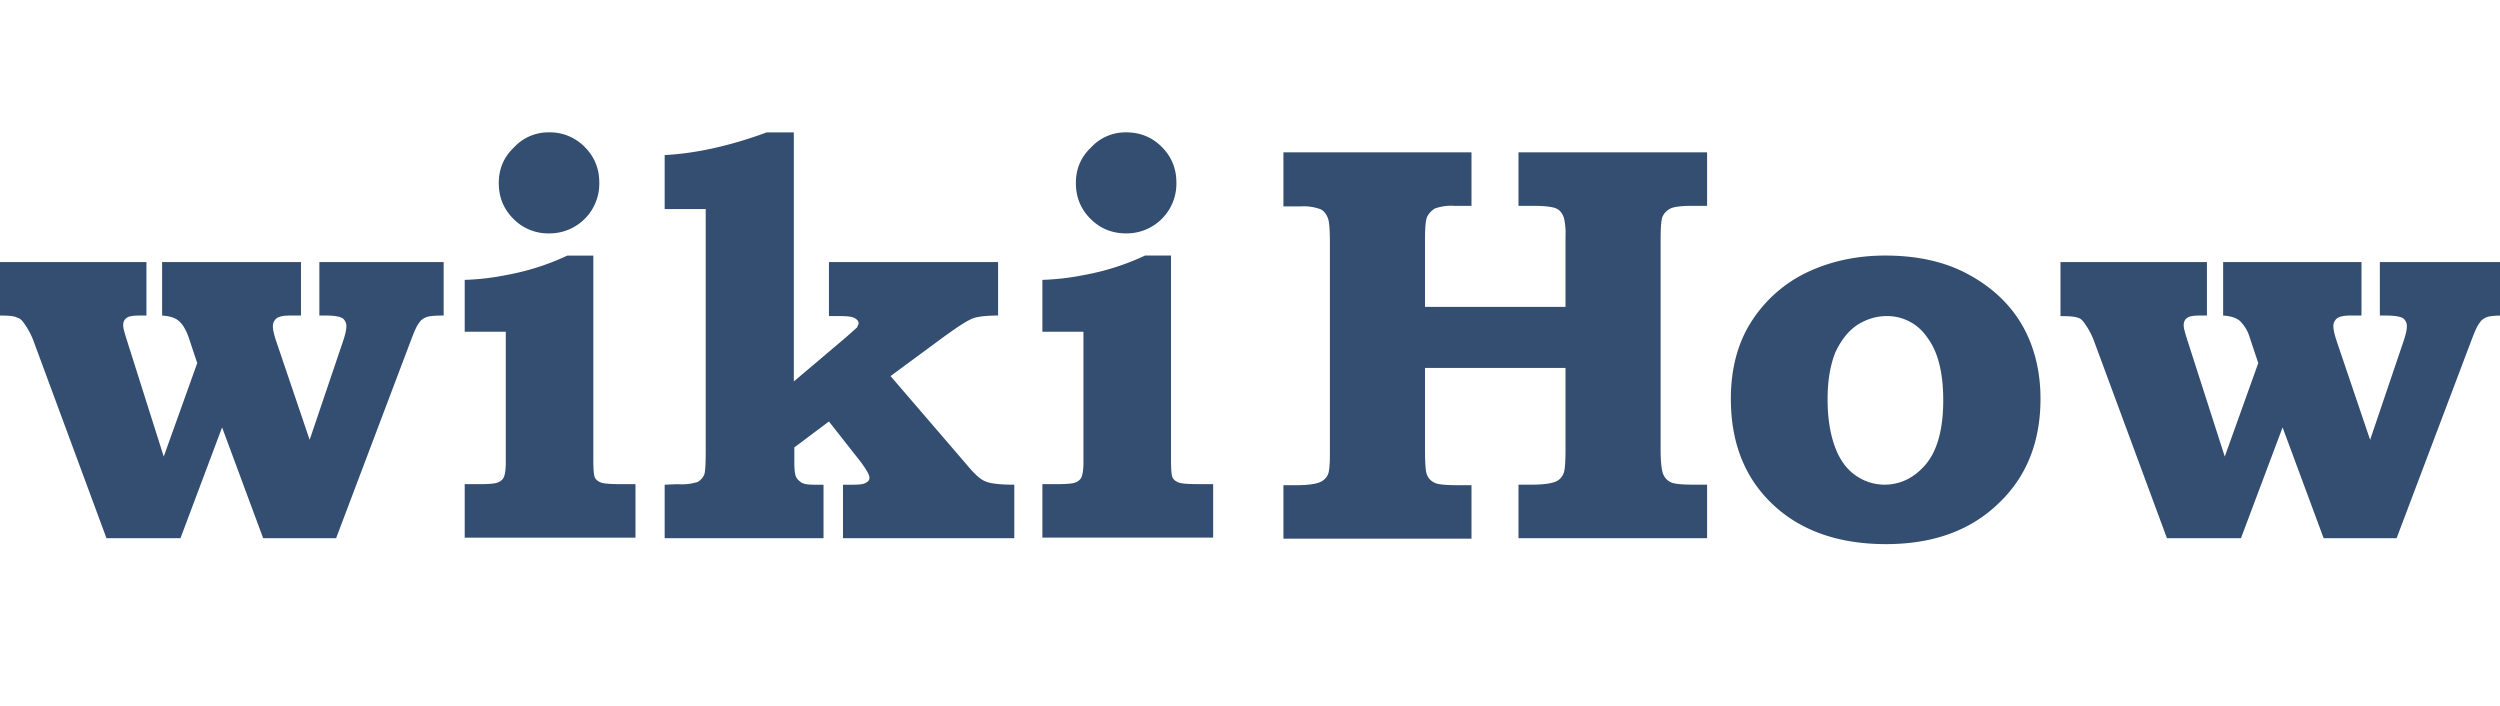 <svg width="170" height="48" fill="none" xmlns="http://www.w3.org/2000/svg"><g clip-path="url(#a)"><g clip-path="url(#b)" fill="#334E70"><path d="M0 17.82h9.958v3.637h-.404c-.478 0-.772.037-.919.147-.184.11-.257.294-.257.515 0 .183.073.44.184.808l2.572 8.12 2.278-6.356-.588-1.764c-.184-.514-.404-.882-.661-1.102-.258-.22-.625-.331-1.14-.368V17.82h9.444v3.637h-.771c-.441 0-.735.074-.882.184a.664.664 0 0 0-.258.551c0 .22.074.551.22.992l2.28 6.725 2.277-6.725c.147-.44.22-.771.22-.992a.661.661 0 0 0-.256-.551c-.184-.11-.552-.184-1.14-.184h-.44V17.82h8.451v3.637c-.625 0-.992.037-1.176.11-.184.074-.367.184-.478.368-.183.22-.367.661-.587 1.25l-5.071 13.411h-4.961l-2.793-7.532-2.829 7.532H7.239l-4.96-13.412a4.968 4.968 0 0 0-.625-1.175c-.147-.221-.294-.368-.478-.405-.184-.11-.551-.147-1.176-.147V17.82Zm40.346-.441v13.89c0 .66.037 1.065.11 1.212.074.147.221.257.405.33.184.074.625.11 1.323.11h1.029v3.639H31.6v-3.638h.992c.662 0 1.066-.037 1.25-.11.183-.074.33-.184.404-.331.073-.147.147-.478.147-.992v-8.93H31.6v-3.527a17.062 17.062 0 0 0 2.83-.33 16.794 16.794 0 0 0 4.152-1.323h1.764ZM37.334 9a3.308 3.308 0 0 1 2.425.992c.662.661.993 1.47.993 2.425a3.382 3.382 0 0 1-3.418 3.454 3.306 3.306 0 0 1-2.425-.992c-.661-.662-.992-1.47-.992-2.425 0-.956.33-1.764 1.029-2.425A3.173 3.173 0 0 1 37.333 9ZM53.98 9v16.94l3.601-3.05.698-.625.11-.257c0-.148-.073-.258-.257-.368-.184-.11-.514-.147-1.065-.147h-.699V17.82H67.87v3.637c-.809 0-1.397.074-1.69.184-.405.147-1.066.588-1.985 1.25l-3.638 2.682 5.181 6.026c.515.625.956 1.029 1.287 1.14.33.146.992.22 1.947.22v3.637H57.323V32.96h.661c.478 0 .772-.037.919-.147.147-.074.22-.184.22-.331 0-.184-.183-.515-.588-1.066l-2.167-2.756-2.352 1.764v1.029c0 .478.037.808.11.955.074.184.22.294.367.405.184.11.478.147.846.147H56v3.637H45.197V32.96l.882-.037c.458.036.92-.014 1.36-.147a1.1 1.1 0 0 0 .44-.478c.074-.147.11-.698.11-1.653V14.218h-2.792v-3.674c2.131-.11 4.446-.625 6.945-1.543h1.837Zm25.648 8.378v13.89c0 .66.037 1.065.11 1.212.074.147.221.257.405.33.184.074.624.11 1.323.11h1.028v3.639H70.882v-3.638h.992c.661 0 1.066-.037 1.25-.11a.735.735 0 0 0 .404-.331c.073-.147.146-.478.146-.992v-8.93h-2.792v-3.527a17.064 17.064 0 0 0 2.83-.33 16.791 16.791 0 0 0 4.151-1.323h1.764ZM76.577 9c.956 0 1.764.33 2.426.992.661.661.992 1.47.992 2.425a3.382 3.382 0 0 1-3.418 3.454c-.955 0-1.763-.33-2.425-.992-.661-.662-.992-1.47-.992-2.425 0-.956.33-1.764 1.029-2.425A3.173 3.173 0 0 1 76.577 9Zm10.696 1.36h12.788v3.637h-1.176a3.305 3.305 0 0 0-1.323.184 1.47 1.47 0 0 0-.514.551c-.11.257-.147.772-.147 1.58v4.557h9.554v-4.85a4.415 4.415 0 0 0-.111-1.213c-.11-.294-.257-.515-.514-.625-.221-.11-.772-.184-1.58-.184h-.992V10.36h12.824v3.638h-1.066c-.735 0-1.212.074-1.433.184-.22.11-.404.294-.514.514-.111.22-.147.772-.147 1.654v14.22c0 .882.073 1.433.183 1.69.111.258.294.442.552.552.257.11.808.147 1.69.147h.735v3.638h-12.824v-3.638h.845c.771 0 1.323-.074 1.617-.184a.975.975 0 0 0 .588-.551c.11-.22.147-.808.147-1.69V25.02h-9.554v5.548c0 .882.037 1.433.11 1.654.11.33.33.514.588.625.257.11.808.147 1.58.147h.882v3.637H87.273v-3.637h.882c.735 0 1.25-.074 1.544-.184.294-.11.477-.294.588-.515.11-.22.146-.735.146-1.47V16.534c0-.882-.036-1.47-.146-1.727-.11-.258-.258-.478-.515-.588a3.31 3.31 0 0 0-1.323-.184h-1.176V10.36Zm40.935 7.018c2.131 0 4.005.404 5.585 1.25 1.58.844 2.83 1.983 3.675 3.416.845 1.433 1.286 3.16 1.286 5.071 0 2.94-.956 5.328-2.866 7.129-1.911 1.837-4.447 2.756-7.643 2.756-3.234 0-5.843-.919-7.754-2.756-1.837-1.764-2.792-4.116-2.792-7.129 0-1.984.441-3.674 1.286-5.07a9.187 9.187 0 0 1 3.674-3.418c1.617-.808 3.454-1.25 5.549-1.25Zm.073 4.115c-.698 0-1.396.22-2.021.625-.624.44-1.102 1.066-1.469 1.874-.331.845-.515 1.874-.515 3.16 0 1.323.184 2.389.515 3.27.33.882.808 1.507 1.396 1.911.57.402 1.25.62 1.947.625 1.103 0 2.058-.478 2.83-1.396.771-.92 1.176-2.389 1.176-4.337 0-1.91-.368-3.343-1.103-4.299a3.266 3.266 0 0 0-2.756-1.433Zm11.832-3.674h9.958v3.637h-.404c-.478 0-.772.037-.918.148-.184.11-.258.293-.258.514 0 .184.074.44.184.808l2.609 8.121 2.278-6.357-.588-1.764a2.568 2.568 0 0 0-.661-1.102c-.257-.22-.625-.33-1.139-.368V17.82h9.407v3.637h-.772c-.441 0-.735.074-.882.184a.664.664 0 0 0-.257.551c0 .22.073.552.22.992l2.278 6.725 2.279-6.725c.147-.44.22-.771.22-.992a.66.66 0 0 0-.257-.55c-.184-.111-.551-.184-1.139-.184h-.441V17.82h8.451v3.637c-.624 0-.992.037-1.176.11-.183.074-.367.184-.477.368-.184.22-.368.662-.588 1.25l-5.071 13.412h-4.961l-2.792-7.533-2.83 7.533h-5.034l-4.96-13.412a4.995 4.995 0 0 0-.625-1.176c-.147-.22-.294-.368-.478-.404-.184-.074-.551-.11-1.176-.11V17.82Z"/></g></g><defs><clipPath id="a"><path fill="#fff" d="M0 0h170v48H0z"/></clipPath><clipPath id="b"><path fill="#fff" transform="translate(0 9)" d="M0 0h170.278v28H0z"/></clipPath></defs></svg>
